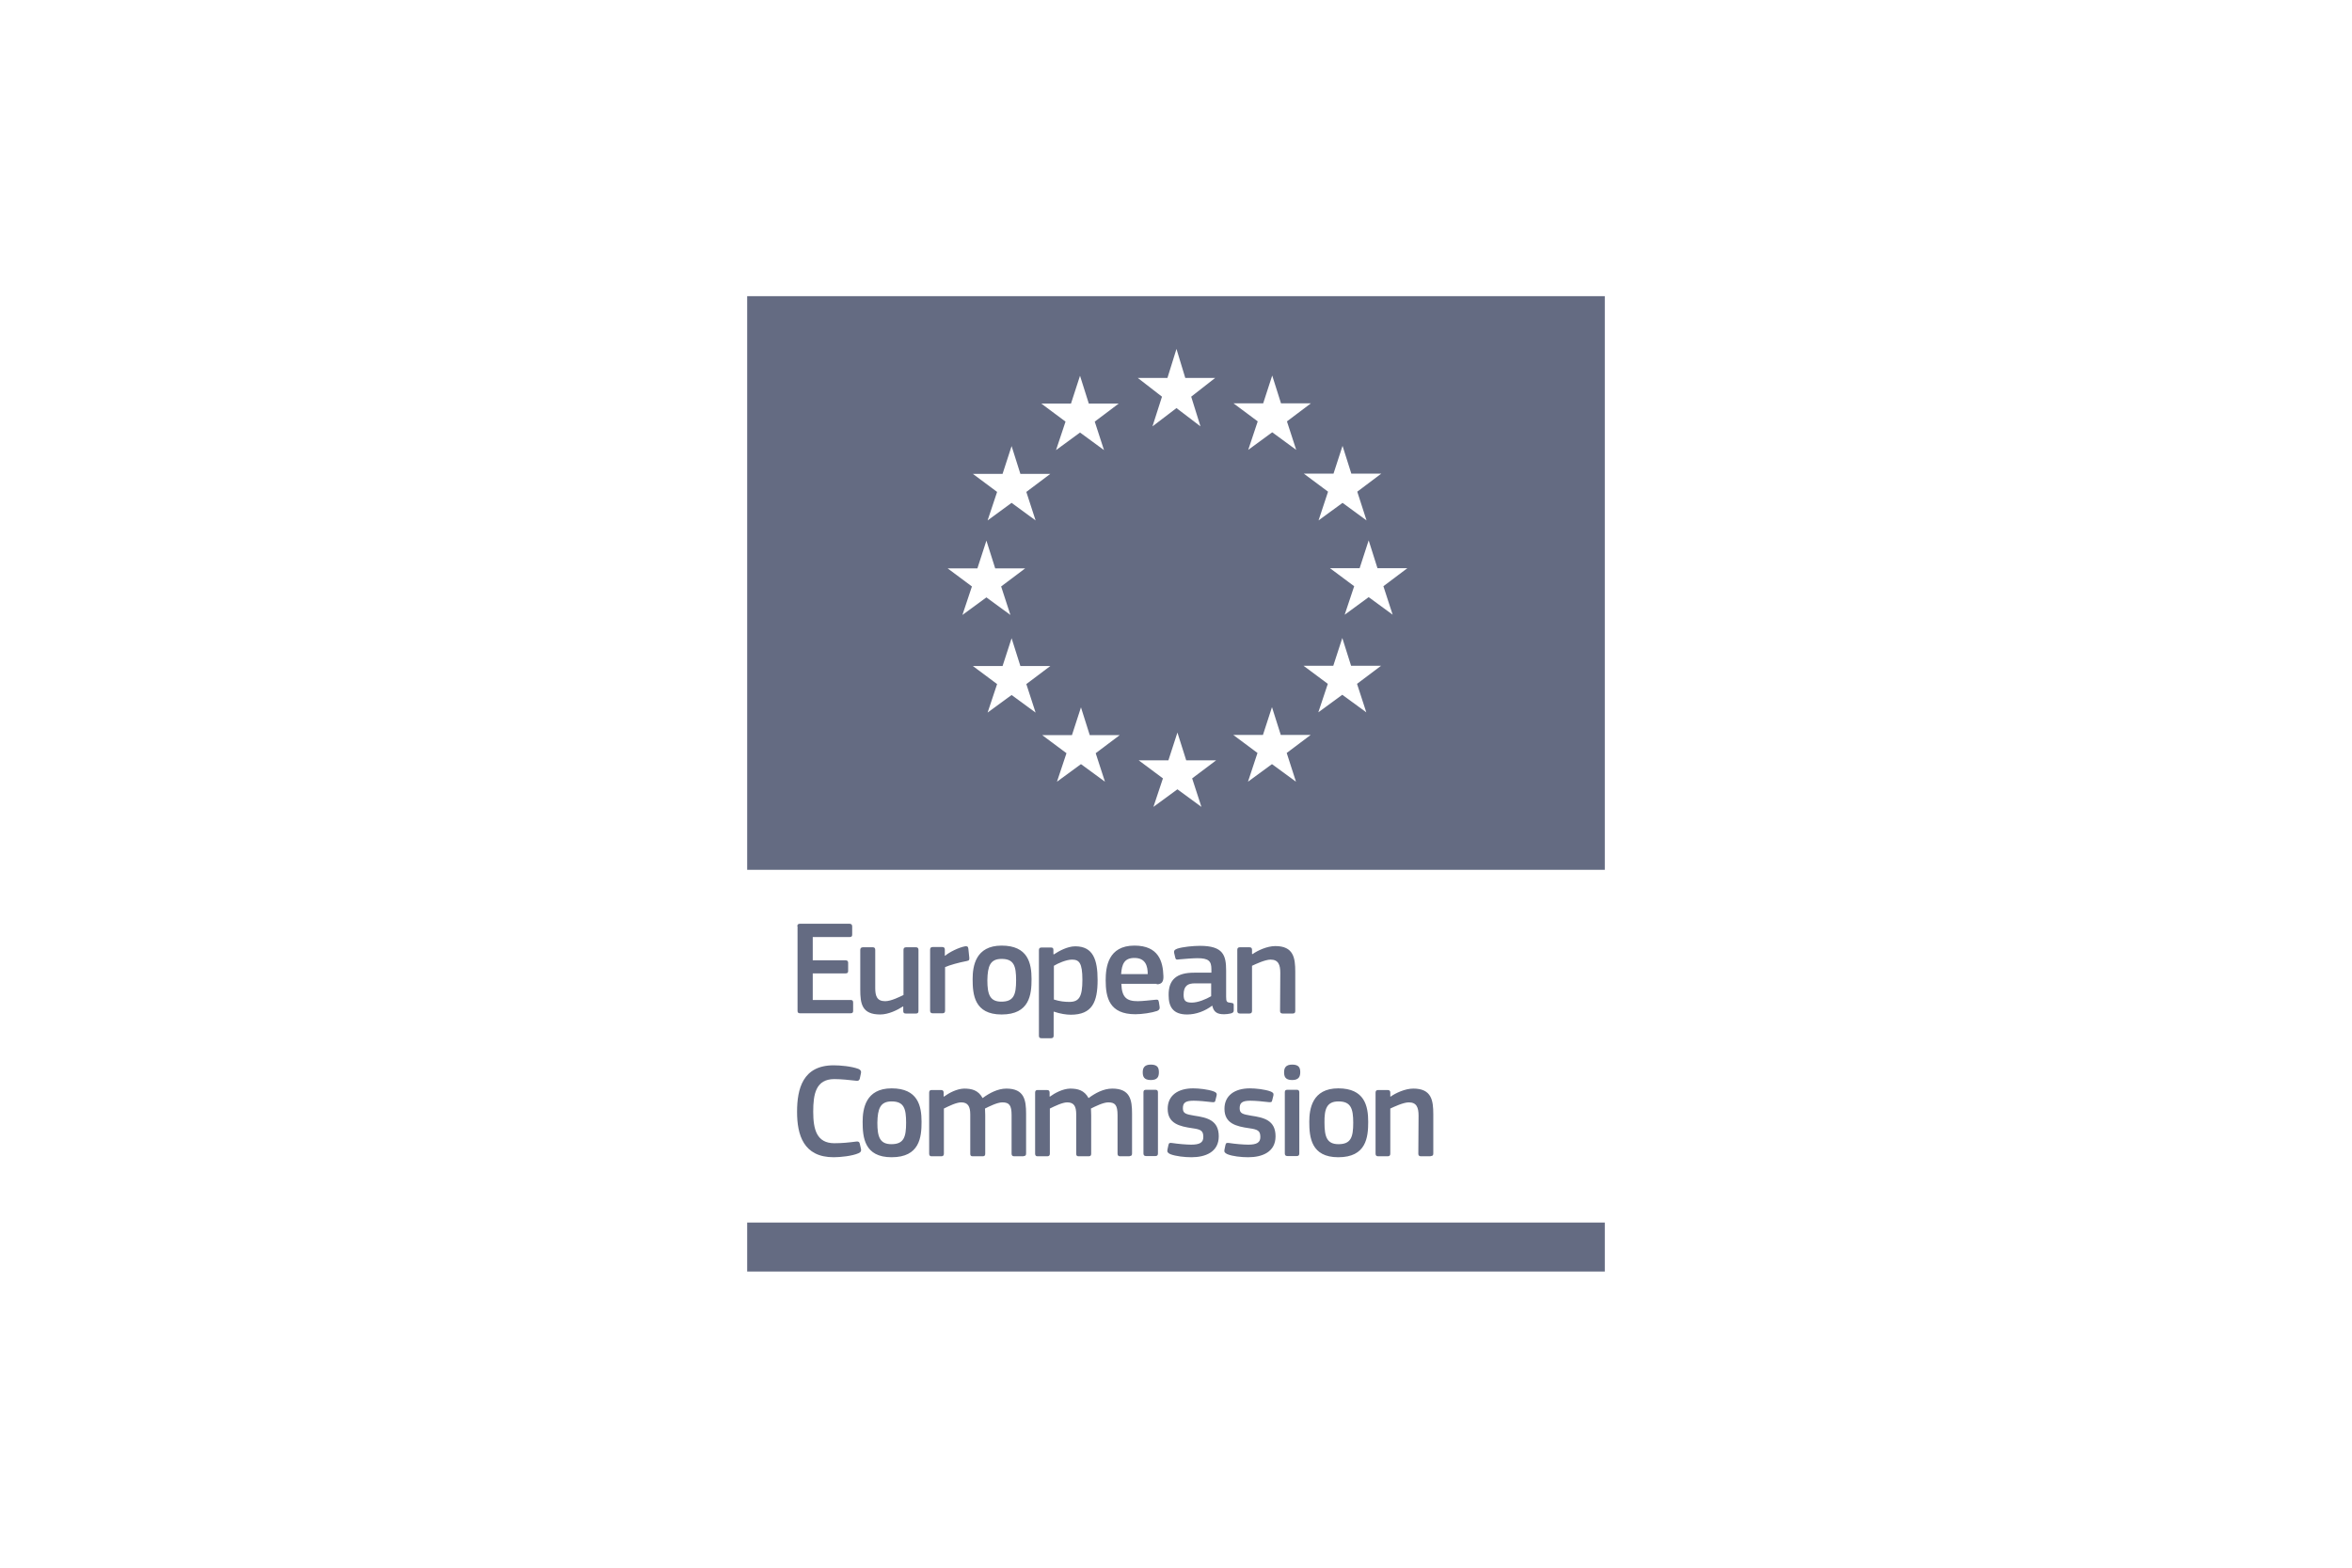 <?xml version="1.0" encoding="utf-8"?>
<!-- Generator: Adobe Illustrator 24.1.0, SVG Export Plug-In . SVG Version: 6.00 Build 0)  -->
<svg version="1.1" id="Livello_1" xmlns="http://www.w3.org/2000/svg" xmlns:xlink="http://www.w3.org/1999/xlink" x="0px" y="0px"
	 viewBox="0 0 990 660" style="enable-background:new 0 0 990 660;" xml:space="preserve">
<style type="text/css">
	.st0{fill:#646B82;}
</style>
<path class="st0" d="M335.6,390c0-0.7,0.3-1.1,1.1-1.1h20.9c0.7,0,1.1,0.4,1.1,1.1v3.5c0,0.7-0.3,1-1.1,1h-15.5v9.8h13.8
	c0.7,0,1.1,0.3,1.1,1v3.5c0,0.7-0.3,1-1.1,1h-13.8v11.2h16c0.7,0,1,0.3,1,1.1v3.5c0,0.7-0.3,1-1.1,1h-21.2c-0.8,0-1.1-0.3-1.1-1V390
	z M385.5,426.7c0.8,0,1.1-0.3,1.1-1.1v-25.7c0-0.7-0.3-1.1-1.1-1.1h-4.1c-0.9,0-1.1,0.5-1.1,1.1v19c-1.5,0.7-5.2,2.6-7.7,2.6
	c-3.5,0-4.2-2.2-4.2-5.6v-16c0-0.7-0.3-1.1-1-1.1h-4.2c-0.8,0-1.1,0.5-1.1,1.1v16.7c0,6,0.7,10.5,8.4,10.5c3.5,0,7.3-1.9,9.6-3.4
	l0.1,0.1v1.8c0,0.7,0.2,1.1,1.1,1.1H385.5 M397.7,407.2c2-0.9,6-2,9.2-2.6c1.2-0.2,1.1-0.6,1.1-1.4l-0.4-3.8c-0.1-1-0.6-1.1-1.4-1
	c-2.7,0.5-6.7,2.5-8.4,4l-0.1-0.1v-2.5c0-0.7-0.3-1.1-1.1-1.1h-4c-0.8,0-1.1,0.4-1.1,1.1v25.7c0,0.7,0.3,1.1,1.1,1.1h4.1
	c0.8,0,1.1-0.4,1.1-1.1V407.2z M421.6,427.1c11.8,0,12.6-8.4,12.6-14.9c0-6.7-1.5-14.1-12.6-14.1c-11,0-12.2,8.7-12.2,14.1
	C409.4,418.7,410.1,427.1,421.6,427.1 M421.6,403.7c5.2,0,6.1,3,6.1,9c0,6.1-1,9-6.2,9c-4.8,0-5.9-3-5.9-9
	C415.7,406.7,416.8,403.7,421.6,403.7 M450.7,427.2c9,0,11.3-5.3,11.3-14.6c0-8.6-1.9-14.2-9.4-14.2c-3.3,0-6.9,2-9,3.4l-0.2-0.1
	v-1.7c0-0.7-0.2-1.1-1-1.1h-4c-0.8,0-1.1,0.4-1.1,1.1V436c0,0.7,0.2,1.1,1.1,1.1h4c0.9,0,1.1-0.5,1.1-1.1v-10l0.1-0.1
	C446.2,426.8,448.8,427.2,450.7,427.2 M451.2,404c3,0,4.4,1.3,4.4,8.5c0,7.2-1.4,9.3-5.5,9.3c-1.9,0-4-0.2-6.5-1v-14.2
	C445.2,405.6,448.8,404,451.2,404 M486.9,414.4c2.3,0,2.9-1.4,2.8-3.5c-0.2-6.1-2-12.8-12.2-12.8c-11.1,0-12.1,9.1-12.1,14.6
	c0,7.4,1.6,14.3,12.5,14.3c2.8,0,6.9-0.6,9.2-1.4c1-0.5,1.1-0.9,1-1.8l-0.3-1.9c-0.2-1.1-0.5-1.1-1.5-1c-2.2,0.2-5.4,0.6-7.4,0.6
	c-4.7,0-6.7-1.6-6.9-7.3H486.9z M471.9,410.1c0.3-4.3,1.4-6.8,5.6-6.8c4.7,0,5.6,3.4,5.6,6.8H471.9 M510.3,423.5
	c0.6,2.7,2.2,3.5,4.9,3.5c0.9,0,1.8-0.1,2.7-0.3c1-0.2,1.4-0.6,1.4-1.2v-2.4c0-0.6-0.2-0.8-1.1-0.9c-1.8-0.2-2.1-0.3-2.1-2.6v-11
	c0-6.4-1.2-10.4-11-10.4c-2.7,0-7.2,0.4-9.6,1.2c-1.3,0.5-1.4,1-1.3,1.7l0.5,2.1c0.2,0.8,0.5,0.9,1.6,0.7c2.3-0.2,5.9-0.5,7.7-0.5
	c4.7,0,5.9,1.2,5.9,4.6v1.5h-7.3c-7.2,0-10.8,2.8-10.7,9.5c0,4.8,1.8,8.1,7.8,8.1c3.8,0,7.6-1.5,10.5-3.7L510.3,423.5z M509.8,419.4
	c-2.2,1.3-5.6,2.7-8.1,2.7c-2.7,0-3.5-0.8-3.5-3.3c0-3.8,1.8-4.8,4.7-4.8h6.9V419.4z M544.1,426.7c0.9,0,1.1-0.4,1.1-1.1v-16.5
	c0-5.8-0.7-10.8-8.4-10.8c-3.5,0-7.5,1.9-9.6,3.4c-0.1,0-0.1-0.1-0.2-0.1v-1.7c0-0.7-0.3-1.1-1.1-1.1h-4c-0.8,0-1.1,0.4-1.1,1.1
	v25.7c0,0.7,0.3,1.1,1.1,1.1h4c0.8,0,1.1-0.4,1.1-1.1v-19c1.5-0.7,5.5-2.6,7.8-2.6c3.3,0,4.1,2.2,4.1,5.6l-0.1,16
	c0,0.7,0.3,1.1,1.1,1.1H544.1 M350.9,448.5c-13,0-15.4,9.9-15.4,19.6c0,9.7,2.7,19.1,15.4,19.1c2.8,0,7.8-0.5,10.5-1.7
	c0.9-0.4,1.2-0.9,1-1.8l-0.5-2.2c-0.2-0.7-0.4-1-1.5-0.9c-3.1,0.4-5.9,0.7-9.2,0.7c-7.5,0-8.9-5.9-8.9-13.3c0-7.4,1.1-13.7,8.9-13.7
	c3,0,6.4,0.4,9.2,0.7c1,0.1,1.3-0.2,1.5-0.9l0.5-2.3c0.2-0.9-0.2-1.4-1.1-1.8C358.3,448.9,353.7,448.5,350.9,448.5 M375.3,487.2
	c11.8,0,12.6-8.4,12.6-14.9c0-6.7-1.5-14.1-12.6-14.1c-11,0-12.2,8.7-12.2,14.1C363.1,478.8,363.8,487.2,375.3,487.2 M375.3,463.7
	c5.2,0,6.1,3,6.1,9c0,6.1-1,9-6.2,9c-4.8,0-5.9-3-5.9-9C369.4,466.8,370.5,463.7,375.3,463.7 M430.9,486.7c0.8,0,1-0.4,1-1.1v-16.7
	c0-5.7-0.7-10.6-8.3-10.6c-3.6,0-7.2,1.9-10,4c-1.8-3.3-4.5-4-7.8-4c-3.1,0.1-6.3,1.8-8.5,3.4l-0.1-0.1V460c0-0.7-0.3-1.1-1.1-1.1
	h-4c-0.7,0-1,0.4-1,1.1v25.7c0,0.7,0.3,1.1,1,1.1h4.1c0.8,0,1.1-0.4,1.1-1.1v-19c2.2-1.1,5.3-2.6,7.3-2.6c2.8,0,3.8,1.7,3.8,5.1
	v16.5c0,0.7,0.2,1.1,1,1.1h4.2c0.9,0,1.1-0.4,1.1-1.1v-16.1c0-1.3-0.1-2.3-0.1-2.9c1.8-0.9,5.2-2.6,7.3-2.6c2.9,0,3.9,1.2,3.9,5.4
	v16.2c0,0.7,0.3,1.1,1.1,1.1H430.9 M475.5,486.7c0.8,0,1-0.4,1-1.1v-16.7c0-5.7-0.7-10.6-8.3-10.6c-3.7,0-7.2,1.9-10,4
	c-1.8-3.3-4.5-4-7.8-4c-3.1,0.1-6.3,1.8-8.5,3.4l-0.1-0.1V460c0-0.7-0.3-1.1-1.1-1.1h-4c-0.7,0-1,0.4-1,1.1v25.7
	c0,0.7,0.3,1.1,1,1.1h4.1c0.8,0,1.1-0.4,1.1-1.1v-19c2.2-1.1,5.4-2.6,7.3-2.6c2.9,0,3.8,1.7,3.8,5.1v16.5c0,0.7,0.2,1.1,1,1.1h4.2
	c0.9,0,1.1-0.4,1.1-1.1v-16.1c0-1.3-0.1-2.3-0.1-2.9c1.8-0.9,5.2-2.6,7.3-2.6c2.9,0,3.9,1.2,3.9,5.4v16.2c0,0.7,0.3,1.1,1.1,1.1
	H475.5 M484.4,454.7c2.9,0,3.4-1.5,3.4-3.3c0-1.9-0.6-3.2-3.4-3.2c-2.7,0-3.4,1.4-3.4,3.2C481,453.1,481.4,454.7,484.4,454.7
	 M487.4,459.9c0-0.6-0.2-1.1-1-1.1h-4c-0.8,0-1.1,0.3-1.1,1.1v25.7c0,0.7,0.3,1.1,1.1,1.1h4c0.8,0,1-0.5,1-1.1V459.9z M501.5,487.2
	c5.9,0,11.5-2.2,11.5-8.8c0-6.8-4.9-7.9-10.3-8.7c-3.5-0.6-4.8-0.9-4.8-3.1c0-2.2,0.9-3.2,4.5-3.2c2.1,0,5.3,0.3,7.7,0.6
	c1,0.1,1.4,0,1.5-0.8l0.5-2c0.2-0.9-0.2-1.3-1.2-1.7c-2.4-0.9-6.3-1.3-8.7-1.3c-6.4,0-10.7,3-10.7,8.6c0,6.2,4.9,7.4,10.5,8.2
	c3.6,0.5,4.5,1.1,4.5,3.7c0,2.3-1.5,3.2-5.1,3.2c-1.9,0-5.6-0.3-8.1-0.7c-0.9-0.1-1.3-0.1-1.5,0.9l-0.4,1.9
	c-0.2,0.9,0.1,1.4,1.2,1.9C494.9,486.8,498.7,487.2,501.5,487.2 M525.4,487.2c5.9,0,11.5-2.2,11.5-8.8c0-6.8-4.9-7.9-10.3-8.7
	c-3.5-0.6-4.8-0.9-4.8-3.1c0-2.2,0.9-3.2,4.5-3.2c2.1,0,5.3,0.3,7.7,0.6c1,0.1,1.4,0,1.5-0.8l0.5-2c0.2-0.9-0.2-1.3-1.2-1.7
	c-2.4-0.9-6.3-1.3-8.7-1.3c-6.4,0-10.7,3-10.7,8.6c0,6.2,4.9,7.4,10.5,8.2c3.6,0.5,4.6,1.1,4.6,3.7c0,2.3-1.5,3.2-5.1,3.2
	c-1.9,0-5.6-0.3-8.1-0.7c-0.9-0.1-1.3-0.1-1.5,0.9l-0.4,1.9c-0.2,0.9,0.1,1.4,1.2,1.9C518.7,486.8,522.5,487.2,525.4,487.2
	 M543.9,454.7c2.8,0,3.4-1.5,3.4-3.3c0-1.9-0.6-3.2-3.4-3.2c-2.7,0-3.4,1.4-3.4,3.2C540.5,453.1,540.9,454.7,543.9,454.7
	 M546.9,459.9c0-0.6-0.2-1.1-1-1.1h-4c-0.8,0-1.1,0.3-1.1,1.1v25.7c0,0.7,0.3,1.1,1.1,1.1h4c0.8,0,1-0.5,1-1.1V459.9z M563.3,487.2
	c11.8,0,12.6-8.4,12.6-14.9c0-6.7-1.5-14.1-12.6-14.1c-11,0-12.2,8.7-12.2,14.1C551.1,478.8,551.9,487.2,563.3,487.2 M563.4,463.7
	c5.2,0,6.2,3,6.2,9c0,6.1-1,9-6.2,9c-4.8,0-5.9-3-5.9-9C557.4,466.8,558.5,463.7,563.4,463.7 M602.2,486.7c0.9,0,1.1-0.4,1.1-1.1
	v-16.5c0-5.8-0.7-10.8-8.4-10.8c-3.5,0-7.5,1.9-9.6,3.4c0,0-0.1-0.1-0.1-0.1V460c0-0.7-0.3-1.1-1.1-1.1h-4c-0.8,0-1.1,0.4-1.1,1.1
	v25.7c0,0.7,0.3,1.1,1.1,1.1h4c0.8,0,1.1-0.4,1.1-1.1v-19c1.5-0.7,5.5-2.6,7.8-2.6c3.3,0,4.1,2.2,4.1,5.6l-0.1,16
	c0,0.7,0.3,1.1,1.1,1.1H602.2 M314.5,535.3h361v-20.6h-361V535.3z M675.5,124.7v241.5h-361V124.7H675.5z M561.3,199.4h-12.5
	l10.2,7.6l-4,12.1l10.1-7.4l10.1,7.4l-3.9-12.1l10.1-7.6h-12.6l-3.7-11.7L561.3,199.4z M519.2,169.8l10.2,7.6l-4,12l10.1-7.4
	l10.1,7.4l-3.9-12l10.1-7.6h-12.6l-3.7-11.7l-3.8,11.7H519.2z M438.3,169.9l10.2,7.6l-4,12l10.1-7.4l10.1,7.4l-3.9-12l10.1-7.6
	h-12.6l-3.7-11.7l-3.8,11.7H438.3z M409.5,199.5l10.2,7.6l-4,12l10.1-7.4l10.1,7.4l-3.9-12l10.1-7.6h-12.6l-3.7-11.7l-3.8,11.7
	H409.5z M409.1,246.9l-4,12l10.1-7.4l10.1,7.4l-3.9-12l10.1-7.6h-12.6l-3.7-11.7l-3.8,11.7h-12.5L409.1,246.9z M435.9,300l-3.9-12
	l10.1-7.6h-12.6l-3.7-11.7l-3.8,11.7h-12.5l10.2,7.6l-4,12l10.1-7.4L435.9,300z M461.2,317.1l10.1-7.6h-12.6l-3.7-11.7l-3.8,11.7
	h-12.5l10.2,7.6l-4,12l10.1-7.4l10.1,7.4L461.2,317.1z M478.9,159.1l10.2,7.9l-4,12.5l10.1-7.7l10.1,7.7l-3.9-12.5l10.1-7.9h-12.6
	l-3.7-12.2l-3.8,12.2H478.9z M501.8,327.7l10.1-7.6h-12.6l-3.7-11.7l-3.8,11.7h-12.5l10.2,7.6l-4,12l10.1-7.4l10.1,7.4L501.8,327.7z
	 M541.6,317l10.1-7.6h-12.6l-3.7-11.7l-3.8,11.7h-12.5l10.2,7.6l-4,12.1l10.1-7.4l10.1,7.4L541.6,317z M571.2,287.9l10.1-7.6h-12.6
	l-3.7-11.7l-3.8,11.7h-12.5l10.2,7.6l-4,12l10.1-7.4l10.1,7.4L571.2,287.9z M582.3,246.8l10.1-7.6h-12.6l-3.7-11.7l-3.8,11.7h-12.5
	l10.2,7.6l-4,12l10.1-7.4l10.1,7.4L582.3,246.8z"/>
</svg>
